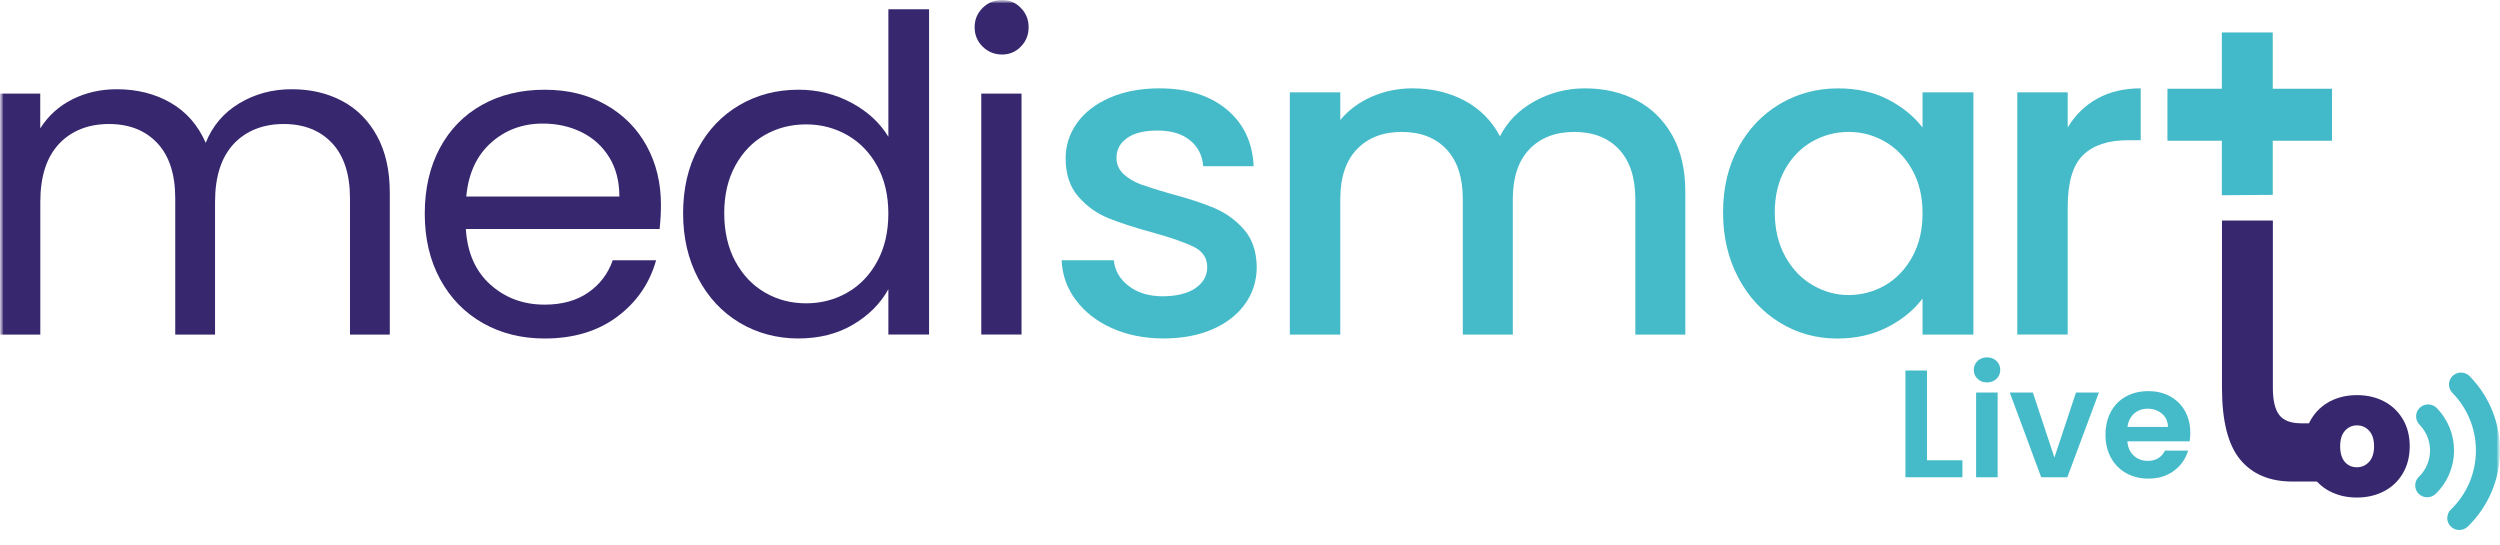 <svg width="353" height="77" viewBox="0 0 353 77" fill="none" xmlns="http://www.w3.org/2000/svg">
<g clip-path="url(#clip0_0_320)">
<mask id="mask0_0_320" style="mask-type:luminance" maskUnits="userSpaceOnUse" x="0" y="0" width="353" height="77">
<path d="M353 0H0V77H353V0Z" fill="white"/>
</mask>
<g mask="url(#mask0_0_320)">
<path d="M313.725 27.565V19.876H306.044V12.533H313.725V4.586H320.91V12.533H329.283V19.876H320.91V27.517" fill="#43BAC9"/>
<mask id="mask1_0_320" style="mask-type:luminance" maskUnits="userSpaceOnUse" x="0" y="0" width="353" height="77">
<path d="M353 0H0V77H353V0Z" fill="white"/>
</mask>
<g mask="url(#mask1_0_320)">
<path d="M48.291 14.247C50.374 15.343 52.018 16.99 53.224 19.183C54.431 21.377 55.038 24.045 55.038 27.192V47.242H49.417V28C49.417 24.609 48.573 22.011 46.889 20.209C45.204 18.411 42.921 17.51 40.048 17.51C37.175 17.51 34.74 18.451 32.988 20.333C31.241 22.216 30.365 24.937 30.365 28.498V47.242H24.744V28C24.744 24.609 23.9 22.011 22.215 20.209C20.531 18.411 18.248 17.51 15.375 17.51C12.502 17.51 10.067 18.451 8.315 20.333C6.568 22.216 5.692 24.937 5.692 28.498V47.242H0V13.221H5.683V18.127C6.809 16.346 8.315 14.984 10.214 14.029C12.109 13.079 14.2 12.6 16.492 12.6C19.365 12.6 21.907 13.243 24.114 14.522C26.322 15.805 27.966 17.687 29.047 20.169C30.003 17.772 31.585 15.907 33.797 14.584C36.004 13.261 38.462 12.6 41.169 12.6C43.877 12.6 46.209 13.15 48.291 14.247Z" fill="#36276F"/>
<path d="M93.143 32.338H65.78C65.985 35.69 67.143 38.309 69.247 40.191C71.352 42.074 73.903 43.015 76.901 43.015C79.359 43.015 81.409 42.447 83.054 41.31C84.698 40.174 85.855 38.651 86.521 36.746H92.642C91.726 40.014 89.894 42.673 87.146 44.724C84.398 46.771 80.98 47.797 76.901 47.797C73.653 47.797 70.748 47.073 68.188 45.626C65.628 44.178 63.617 42.118 62.161 39.45C60.704 36.782 59.976 33.688 59.976 30.171C59.976 26.655 60.682 23.57 62.098 20.924C63.514 18.278 65.503 16.235 68.063 14.81C70.623 13.381 73.568 12.671 76.901 12.671C80.234 12.671 83.022 13.377 85.52 14.779C88.018 16.187 89.943 18.122 91.297 20.582C92.651 23.046 93.326 25.825 93.326 28.933C93.326 30.012 93.263 31.148 93.138 32.347M86.016 22.198C85.055 20.644 83.755 19.468 82.111 18.66C80.466 17.852 78.644 17.448 76.646 17.448C73.773 17.448 71.325 18.358 69.305 20.178C67.286 21.998 66.128 24.524 65.838 27.752H87.455C87.455 25.599 86.977 23.747 86.02 22.198" fill="#36276F"/>
<path d="M98.576 20.95C99.992 18.322 101.94 16.284 104.416 14.837C106.891 13.39 109.675 12.666 112.758 12.666C115.421 12.666 117.901 13.279 120.193 14.495C122.48 15.716 124.232 17.319 125.438 19.308V1.305H131.184V47.237H125.438V40.844C124.312 42.873 122.65 44.538 120.443 45.839C118.236 47.144 115.653 47.792 112.695 47.792C109.737 47.792 106.896 47.046 104.416 45.559C101.936 44.072 99.992 41.981 98.576 39.29C97.159 36.6 96.454 33.541 96.454 30.105C96.454 26.669 97.159 23.579 98.576 20.95ZM123.874 23.463C122.833 21.559 121.426 20.102 119.656 19.086C117.887 18.073 115.939 17.563 113.817 17.563C111.694 17.563 109.755 18.06 108.008 19.05C106.257 20.045 104.863 21.492 103.821 23.397C102.78 25.301 102.262 27.534 102.262 30.1C102.262 32.666 102.78 34.975 103.821 36.897C104.863 38.82 106.257 40.289 108.008 41.306C109.755 42.322 111.694 42.829 113.817 42.829C115.939 42.829 117.887 42.322 119.656 41.306C121.426 40.294 122.833 38.824 123.874 36.897C124.915 34.975 125.434 32.729 125.434 30.163C125.434 27.596 124.911 25.363 123.874 23.459" fill="#36276F"/>
<path d="M138.744 6.579C137.994 5.834 137.618 4.923 137.618 3.849C137.618 2.775 137.994 1.865 138.744 1.119C139.495 0.373 140.411 0 141.492 0C142.574 0 143.418 0.373 144.146 1.119C144.875 1.865 145.241 2.775 145.241 3.849C145.241 4.923 144.875 5.834 144.146 6.579C143.418 7.325 142.533 7.698 141.492 7.698C140.451 7.698 139.495 7.325 138.744 6.579ZM144.24 47.237H138.557V13.221H144.24V47.237Z" fill="#36276F"/>
<path d="M156.997 46.336C154.852 45.364 153.154 44.041 151.903 42.362C150.652 40.684 149.986 38.815 149.906 36.746H157.278C157.403 38.194 158.1 39.406 159.369 40.378C160.638 41.35 162.233 41.834 164.15 41.834C166.067 41.834 167.702 41.452 168.801 40.684C169.905 39.921 170.459 38.935 170.459 37.736C170.459 36.453 169.843 35.503 168.614 34.882C167.385 34.26 165.437 33.577 162.774 32.835C160.191 32.134 158.091 31.45 156.465 30.788C154.843 30.127 153.436 29.115 152.247 27.747C151.059 26.38 150.469 24.582 150.469 22.349C150.469 20.529 151.009 18.864 152.091 17.35C153.172 15.84 154.727 14.651 156.746 13.78C158.766 12.91 161.089 12.475 163.712 12.475C167.626 12.475 170.781 13.456 173.176 15.423C175.571 17.39 176.853 20.067 177.018 23.463H169.896C169.771 21.931 169.146 20.711 168.02 19.8C166.894 18.89 165.374 18.433 163.458 18.433C161.541 18.433 160.147 18.784 159.146 19.49C158.145 20.196 157.649 21.123 157.649 22.282C157.649 23.192 157.98 23.96 158.65 24.578C159.316 25.199 160.129 25.683 161.085 26.034C162.041 26.384 163.458 26.833 165.334 27.37C167.832 28.032 169.883 28.706 171.487 29.386C173.091 30.069 174.476 31.073 175.642 32.396C176.808 33.719 177.412 35.477 177.452 37.67C177.452 39.614 176.911 41.355 175.83 42.882C174.744 44.413 173.216 45.612 171.237 46.482C169.257 47.352 166.938 47.788 164.271 47.788C161.603 47.788 159.137 47.299 156.992 46.327" fill="#45BBC9"/>
<path d="M231.065 14.153C233.209 15.272 234.894 16.928 236.127 19.121C237.356 21.314 237.968 23.965 237.968 27.068V47.242H230.908V28.125C230.908 25.061 230.135 22.717 228.598 21.079C227.057 19.445 224.952 18.628 222.289 18.628C219.626 18.628 217.508 19.445 215.949 21.079C214.385 22.713 213.608 25.061 213.608 28.125V47.242H206.548V28.125C206.548 25.061 205.78 22.717 204.238 21.079C202.697 19.445 200.592 18.628 197.929 18.628C195.266 18.628 193.148 19.445 191.589 21.079C190.029 22.713 189.248 25.061 189.248 28.125V47.242H182.125V13.035H189.248V16.946C190.414 15.539 191.893 14.442 193.684 13.656C195.476 12.87 197.388 12.475 199.43 12.475C202.178 12.475 204.636 13.057 206.803 14.211C208.97 15.37 210.632 17.048 211.798 19.241C212.839 17.172 214.461 15.525 216.668 14.304C218.876 13.083 221.248 12.475 223.791 12.475C226.498 12.475 228.925 13.035 231.069 14.149" fill="#45BBC9"/>
<path d="M245.443 20.857C246.878 18.211 248.835 16.151 251.314 14.682C253.79 13.212 256.529 12.48 259.531 12.48C262.239 12.48 264.603 13.008 266.622 14.06C268.642 15.117 270.255 16.431 271.461 18.003V13.039H278.646V47.242H271.461V42.154C270.255 43.77 268.61 45.115 266.528 46.189C264.446 47.264 262.069 47.801 259.406 47.801C256.448 47.801 253.741 47.046 251.288 45.537C248.83 44.027 246.882 41.919 245.448 39.206C244.009 36.498 243.294 33.426 243.294 29.989C243.294 26.553 244.013 23.512 245.448 20.866M270 23.969C269.022 22.229 267.739 20.906 266.157 19.996C264.571 19.086 262.864 18.628 261.033 18.628C259.201 18.628 257.494 19.072 255.912 19.965C254.33 20.857 253.048 22.158 252.069 23.876C251.091 25.594 250.599 27.632 250.599 29.989C250.599 32.347 251.086 34.42 252.069 36.196C253.048 37.976 254.339 39.33 255.943 40.263C257.547 41.195 259.241 41.661 261.033 41.661C262.824 41.661 264.571 41.204 266.157 40.298C267.739 39.388 269.022 38.052 270 36.294C270.979 34.535 271.466 32.475 271.466 30.118C271.466 27.761 270.974 25.71 270 23.974" fill="#45BBC9"/>
<path d="M296.116 13.936C297.845 12.964 299.896 12.475 302.269 12.475V19.8H300.455C297.662 19.8 295.553 20.506 294.115 21.909C292.676 23.317 291.961 25.758 291.961 29.235V47.233H284.839V13.035H291.961V17.998C293.002 16.258 294.387 14.904 296.116 13.931" fill="#45BBC9"/>
<path d="M328.032 59.77H324.927C323.47 59.77 322.438 59.379 321.835 58.602C321.232 57.825 320.928 56.542 320.928 54.753V31.139H313.743V54.753C313.743 59.424 314.596 62.802 316.303 64.876C318.01 66.953 320.468 67.992 323.676 67.992H328.054C327.693 66.749 327.509 65.355 327.509 63.81C327.509 62.265 327.688 60.982 328.032 59.77Z" fill="#37276E"/>
<path d="M328.97 69.377C327.849 68.791 326.964 67.952 326.325 66.86C325.682 65.772 325.365 64.489 325.365 63.011C325.365 61.532 325.691 60.276 326.339 59.188C326.987 58.101 327.876 57.262 328.997 56.671C330.119 56.085 331.388 55.792 332.809 55.792C334.229 55.792 335.498 56.085 336.62 56.671C337.741 57.257 338.626 58.096 339.278 59.188C339.926 60.281 340.252 61.555 340.252 63.011C340.252 64.467 339.926 65.75 339.278 66.847C338.631 67.943 337.737 68.787 336.606 69.373C335.476 69.959 334.203 70.252 332.786 70.252C331.37 70.252 330.096 69.959 328.975 69.373M334.52 65.209C334.984 64.698 335.217 63.961 335.217 63.007C335.217 62.052 334.984 61.319 334.52 60.818C334.055 60.316 333.488 60.063 332.809 60.063C332.129 60.063 331.571 60.316 331.115 60.818C330.659 61.319 330.431 62.052 330.431 63.007C330.431 63.961 330.65 64.716 331.088 65.222C331.526 65.724 332.094 65.977 332.786 65.977C333.479 65.977 334.055 65.719 334.52 65.209Z" fill="#37276E"/>
<path d="M272.091 64.991H277.091V67.388H269.048V52.316H272.091V64.991Z" fill="#45BBC9"/>
<path d="M279.231 53.492C278.878 53.155 278.699 52.733 278.699 52.232C278.699 51.73 278.878 51.308 279.231 50.966C279.584 50.629 280.031 50.46 280.567 50.46C281.103 50.46 281.55 50.629 281.903 50.966C282.256 51.304 282.435 51.725 282.435 52.232C282.435 52.738 282.256 53.155 281.903 53.492C281.55 53.83 281.103 53.999 280.567 53.999C280.031 53.999 279.584 53.83 279.231 53.492ZM282.068 67.388H279.026V55.428H282.068V67.388Z" fill="#45BBC9"/>
<path d="M290.084 64.605L293.127 55.428H296.362L291.907 67.388H288.217L283.78 55.428H287.042L290.084 64.605Z" fill="#45BBC9"/>
<path d="M309.186 62.314H300.383C300.455 63.18 300.759 63.854 301.295 64.343C301.831 64.831 302.488 65.075 303.274 65.075C304.405 65.075 305.209 64.591 305.687 63.628H308.967C308.618 64.778 307.952 65.728 306.969 66.469C305.986 67.211 304.776 67.579 303.341 67.579C302.184 67.579 301.143 67.322 300.223 66.811C299.302 66.301 298.587 65.577 298.069 64.64C297.555 63.703 297.296 62.625 297.296 61.399C297.296 60.174 297.551 59.073 298.055 58.141C298.56 57.204 299.271 56.485 300.187 55.983C301.098 55.481 302.148 55.228 303.337 55.228C304.525 55.228 305.504 55.472 306.411 55.961C307.318 56.449 308.019 57.146 308.52 58.043C309.02 58.944 309.27 59.974 309.27 61.142C309.27 61.572 309.239 61.963 309.181 62.309M306.116 60.281C306.103 59.504 305.821 58.882 305.267 58.411C304.717 57.945 304.043 57.71 303.247 57.71C302.492 57.71 301.862 57.937 301.344 58.389C300.83 58.842 300.513 59.472 300.397 60.281H306.112H306.116Z" fill="#45BBC9"/>
<path d="M348.711 53.115C348.058 52.449 346.986 52.436 346.307 53.084C345.636 53.732 345.623 54.798 346.275 55.472C350.788 60.072 350.694 67.464 346.065 71.948C345.73 72.272 345.556 72.703 345.552 73.133C345.547 73.564 345.708 73.999 346.034 74.327C346.687 74.993 347.759 75.007 348.438 74.359C354.412 68.578 354.533 59.046 348.711 53.115Z" fill="#45BBC9"/>
<path d="M344.068 57.612C343.416 56.946 342.344 56.933 341.664 57.581C340.994 58.23 340.981 59.295 341.633 59.97C343.653 62.021 343.613 65.328 341.539 67.331C341.204 67.655 341.03 68.085 341.025 68.516C341.021 68.947 341.182 69.382 341.508 69.71C342.16 70.376 343.233 70.389 343.903 69.741C347.321 66.447 347.388 61.004 344.064 57.612" fill="#45BBC9"/>
</g>
</g>
</g>
<defs>
<clipPath id="clip0_0_320">
<rect width="353" height="77" fill="white"/>
</clipPath>
</defs>
</svg>
